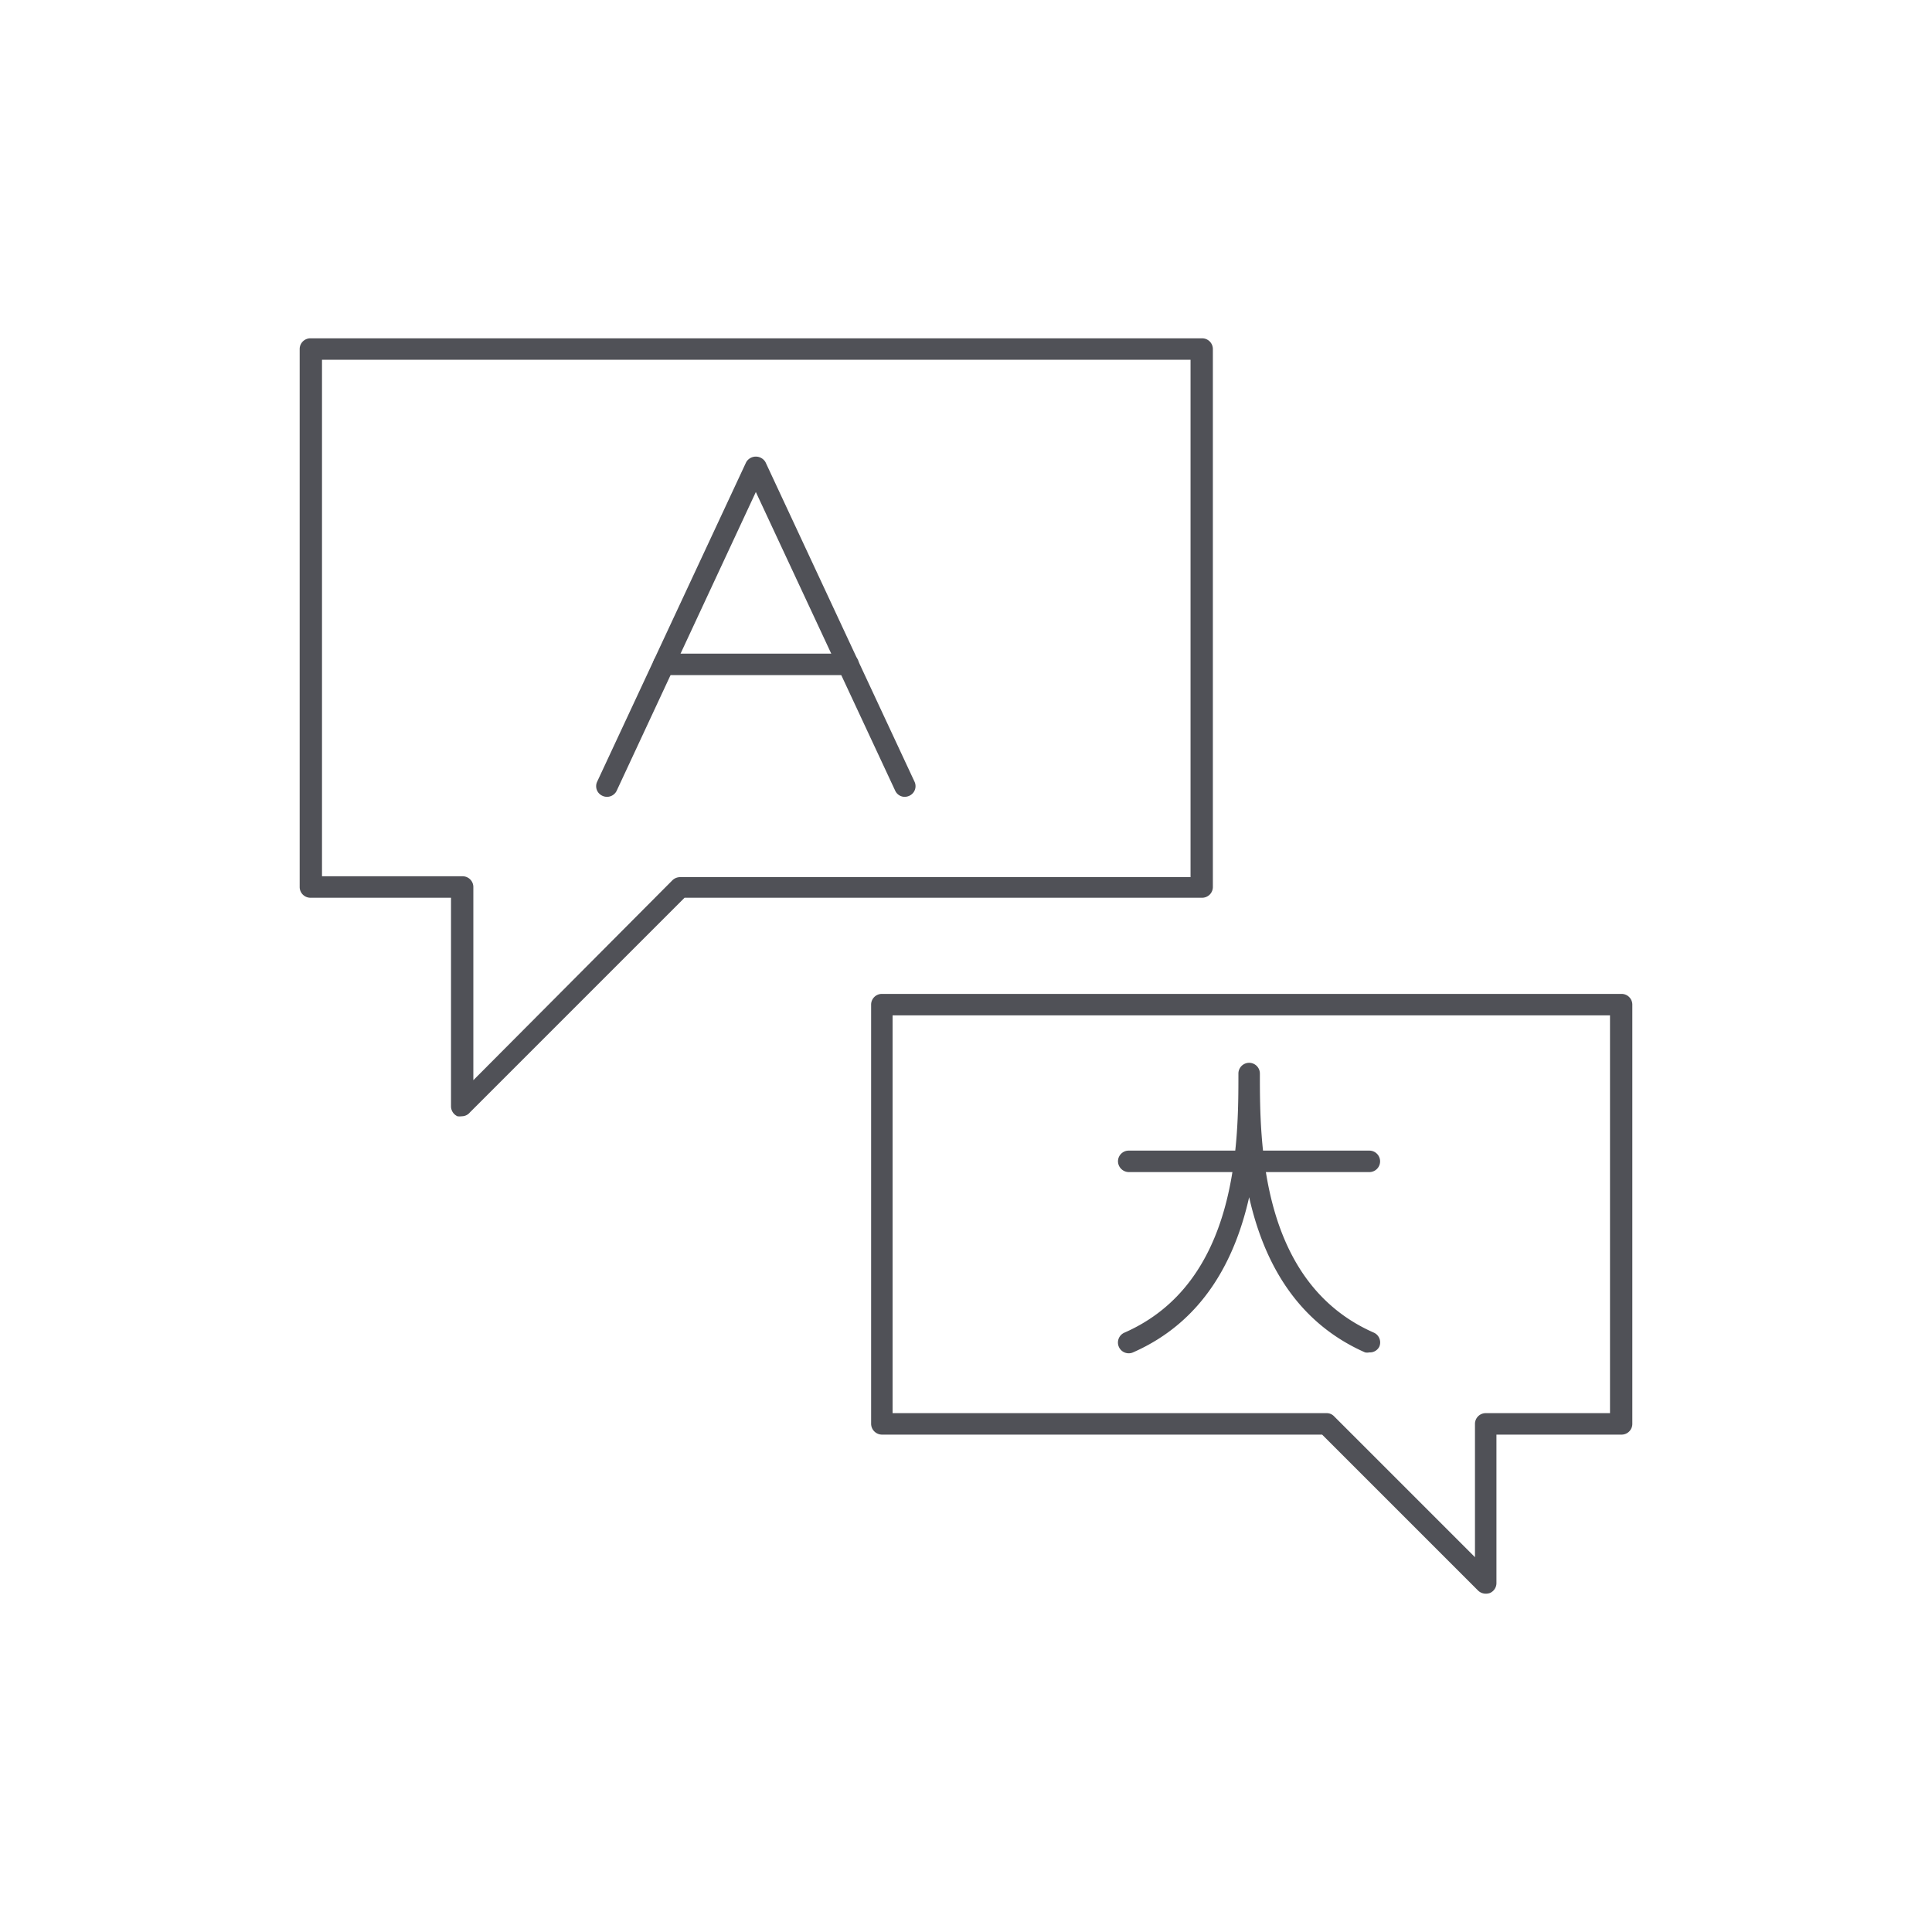 <svg xmlns="http://www.w3.org/2000/svg" viewBox="0 0 90 90"><defs><style>.a{fill:#505157;}</style></defs><title>Translations</title><path class="a" d="M21.51,52a.71.71,0,0,1-.2,0,.51.51,0,0,1-.3-.46V41.82H14.46a.5.5,0,0,1-.5-.5V16.26a.5.5,0,0,1,.5-.5H56a.5.5,0,0,1,.5.5V41.32a.5.5,0,0,1-.5.5H31.89l-10,10A.49.49,0,0,1,21.51,52ZM15,40.82h6.55a.5.5,0,0,1,.5.5v9L31.33,41a.52.52,0,0,1,.36-.14H55.46V16.76H15Z"/><path class="a" d="M69.21,74.24a.52.52,0,0,1-.35-.14l-7.27-7.27H41.08a.51.51,0,0,1-.5-.5V46.8a.5.5,0,0,1,.5-.5H75.54a.5.5,0,0,1,.5.5V66.33a.5.5,0,0,1-.5.5H69.71v6.91a.5.5,0,0,1-.31.47A.58.58,0,0,1,69.21,74.24ZM41.58,65.83H61.8a.47.47,0,0,1,.35.15l6.56,6.56V66.33a.5.5,0,0,1,.5-.5H75V47.3H41.58Z"/><path class="a" d="M63.79,63a.51.51,0,0,1-.2,0c-3.31-1.46-4.76-4.39-5.4-7.23-.64,2.84-2.09,5.77-5.41,7.23a.5.5,0,0,1-.4-.92c5.31-2.33,5.31-8.91,5.31-12.07a.5.5,0,0,1,1,0c0,3.16,0,9.74,5.31,12.07a.5.5,0,0,1,.25.66A.49.49,0,0,1,63.79,63Z"/><path class="a" d="M63.79,54.6H52.58a.51.51,0,0,1-.5-.5.5.5,0,0,1,.5-.5H63.79a.5.5,0,0,1,.5.5A.5.5,0,0,1,63.79,54.6Z"/><path class="a" d="M42.15,37.12a.49.49,0,0,1-.45-.29L35.21,22.92,28.73,36.83a.5.5,0,0,1-.67.24.49.49,0,0,1-.24-.66l6.94-14.88a.52.52,0,0,1,.9,0L42.6,36.41a.49.49,0,0,1-.24.66A.54.54,0,0,1,42.15,37.12Z"/><path class="a" d="M39.51,31.45H30.92a.5.5,0,0,1,0-1h8.59a.5.5,0,0,1,0,1Z"/></svg>